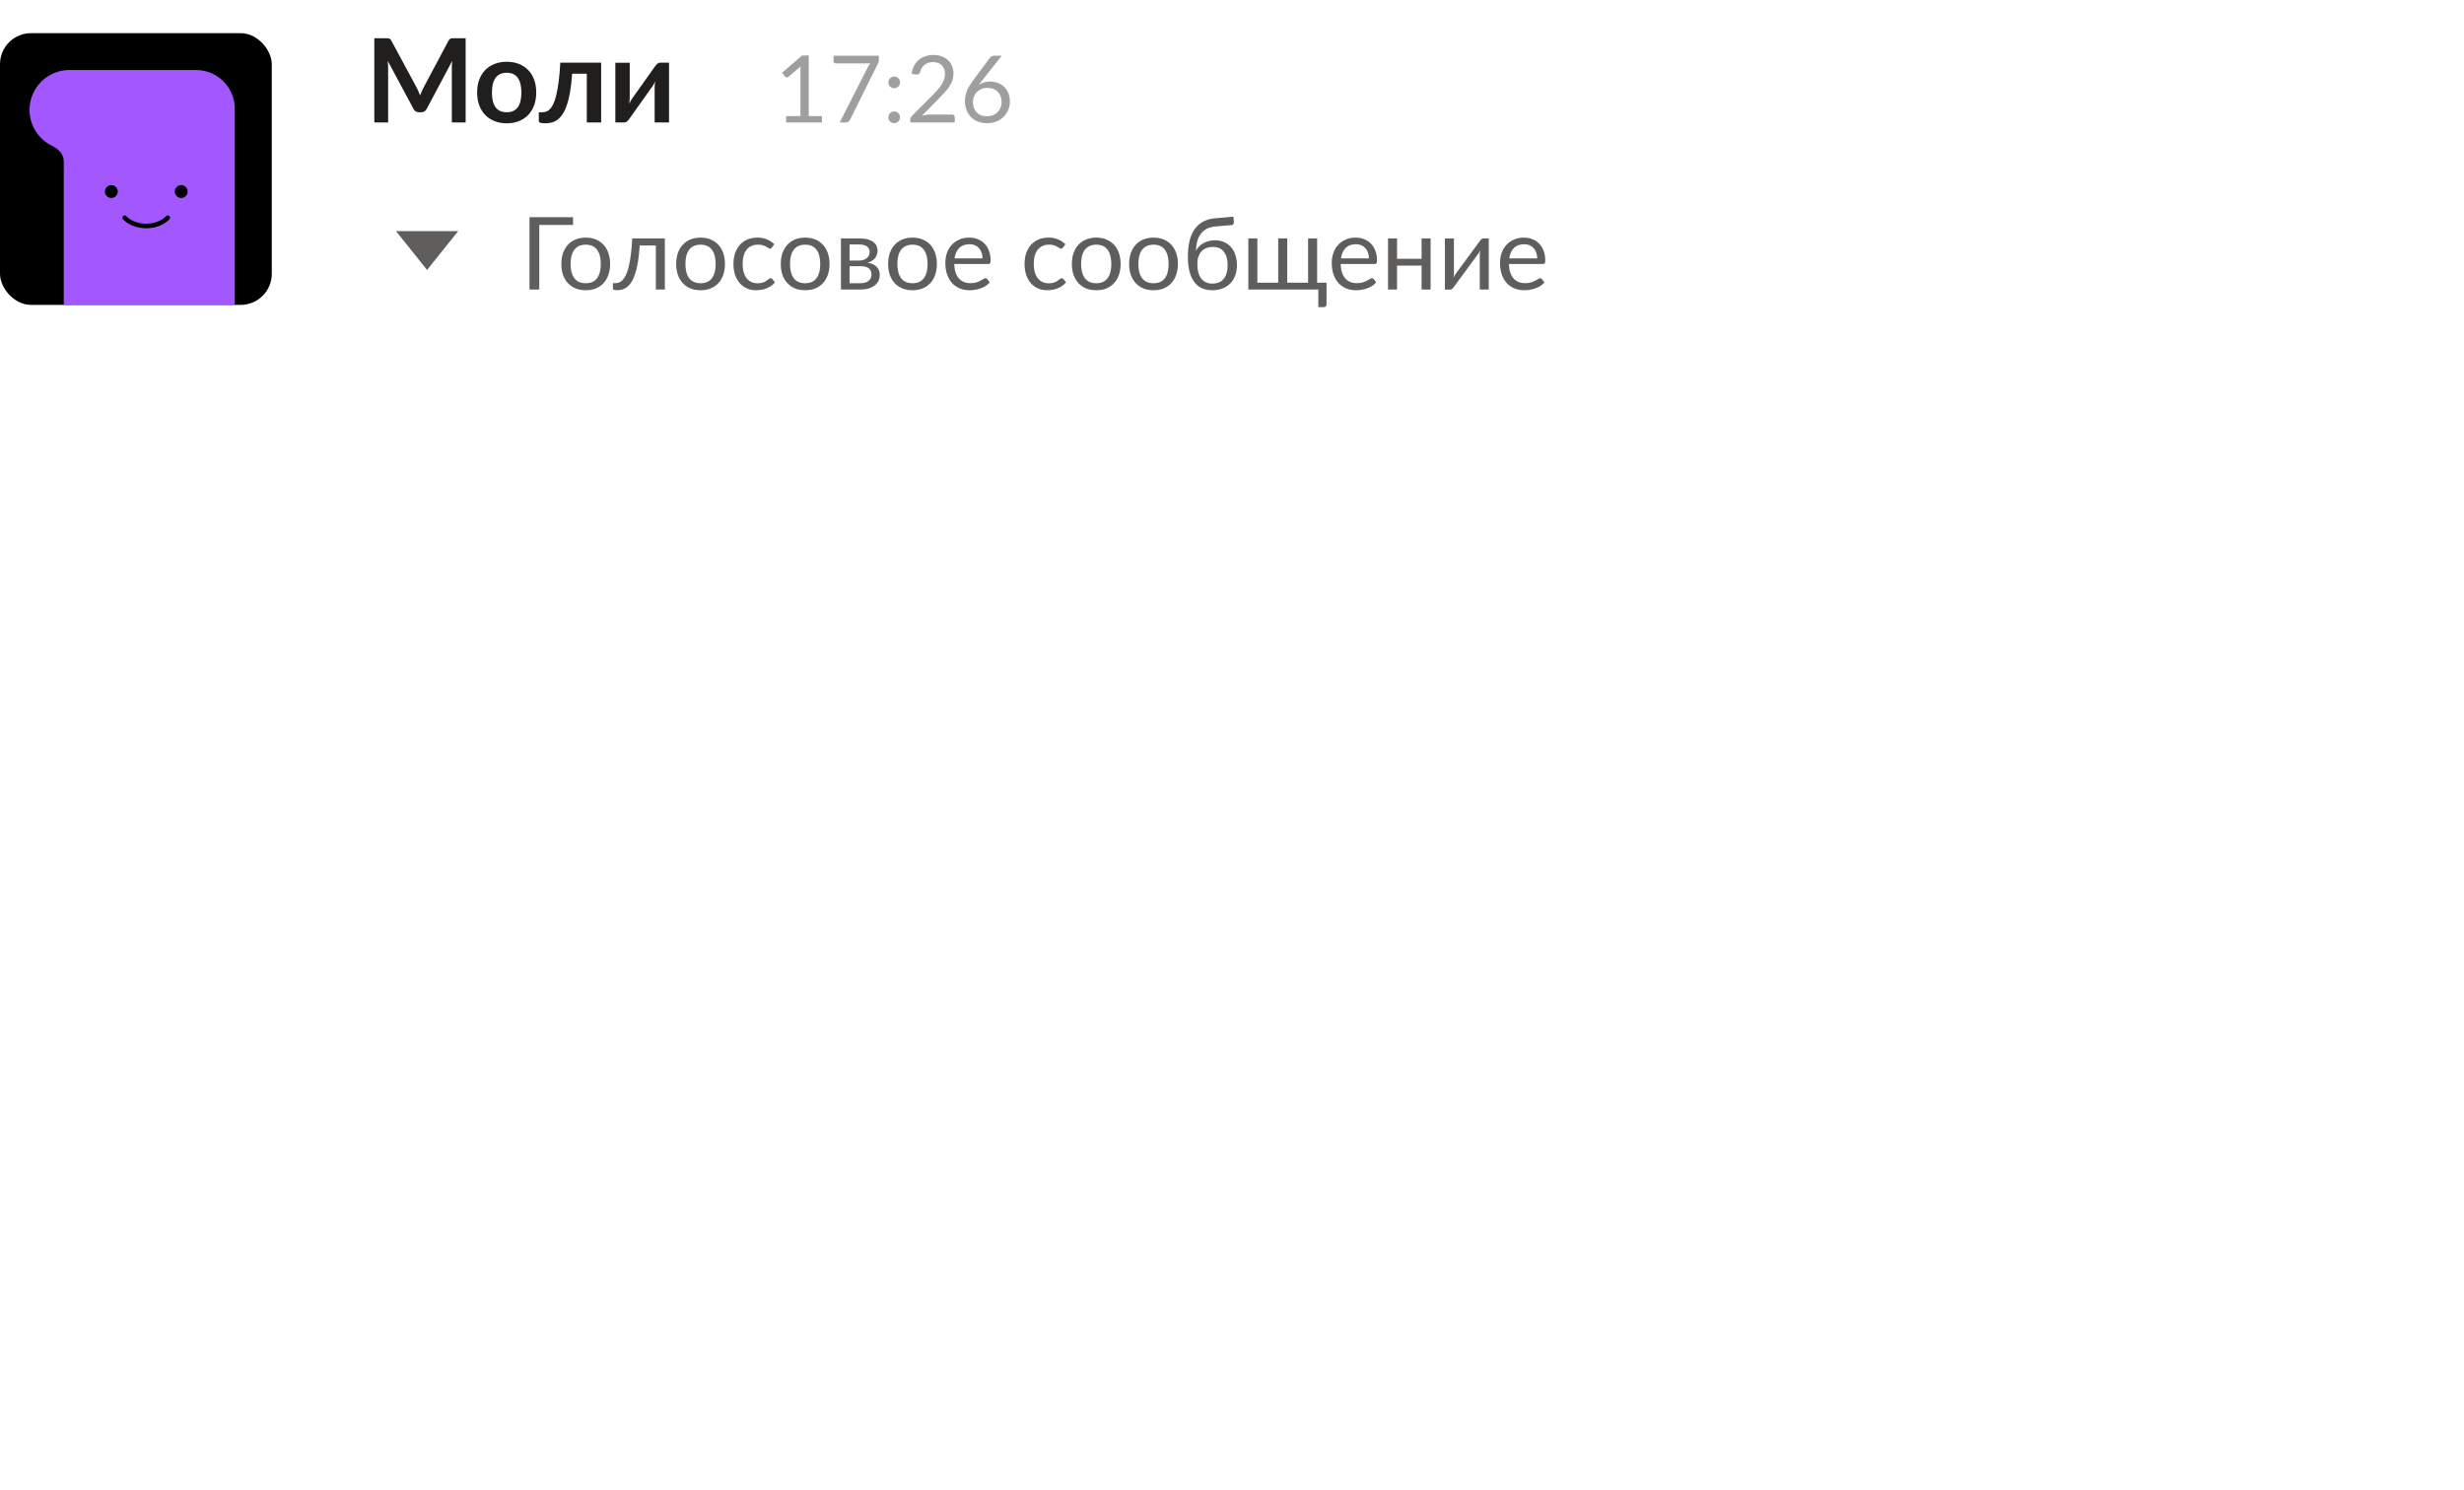 <?xml version="1.0" encoding="UTF-8"?> <svg xmlns="http://www.w3.org/2000/svg" width="430" height="260" viewBox="0 0 430 260" fill="none"><g clip-path="url(#clip0_1857_26902)"><rect y="5.789" width="47.426" height="47.426" rx="5.42" fill="black"></rect><path fill-rule="evenodd" clip-rule="evenodd" d="M11.127 28.149C11.127 26.961 10.225 25.992 9.151 25.485C6.79 24.37 5.156 21.968 5.156 19.184C5.156 15.337 8.275 12.219 12.121 12.219H25.835C25.892 12.219 25.949 12.219 26.005 12.221H34.205C37.941 12.221 40.97 15.25 40.97 18.986V54.011C40.97 57.747 37.941 60.776 34.205 60.776H17.892C14.156 60.776 11.127 57.747 11.127 54.011V28.149Z" fill="#A357FF"></path><ellipse cx="19.429" cy="33.431" rx="1.121" ry="1.121" fill="black"></ellipse><ellipse cx="31.625" cy="33.431" rx="1.121" ry="1.121" fill="black"></ellipse><path d="M21.754 37.997C21.754 37.997 22.955 39.438 25.516 39.438C28.078 39.438 29.278 37.997 29.278 37.997" stroke="black" stroke-width="0.796" stroke-linecap="round"></path></g><path d="M81.259 6.674V21.369H78.85V11.877C78.85 11.498 78.871 11.088 78.911 10.647L74.47 18.991C74.26 19.391 73.938 19.591 73.505 19.591H73.119C72.685 19.591 72.363 19.391 72.153 18.991L67.661 10.617C67.681 10.841 67.698 11.061 67.712 11.277C67.725 11.494 67.732 11.694 67.732 11.877V21.369H65.324V6.674H67.387C67.509 6.674 67.614 6.677 67.702 6.684C67.79 6.691 67.868 6.708 67.936 6.735C68.01 6.762 68.074 6.806 68.129 6.867C68.19 6.928 68.247 7.009 68.301 7.111L72.702 15.271C72.817 15.488 72.922 15.712 73.017 15.942C73.119 16.173 73.217 16.41 73.312 16.654C73.406 16.403 73.505 16.162 73.606 15.932C73.708 15.695 73.816 15.468 73.932 15.251L78.271 7.111C78.325 7.009 78.383 6.928 78.444 6.867C78.505 6.806 78.569 6.762 78.637 6.735C78.712 6.708 78.793 6.691 78.881 6.684C78.969 6.677 79.074 6.674 79.196 6.674H81.259ZM88.438 10.78C89.21 10.78 89.911 10.905 90.541 11.155C91.178 11.406 91.72 11.762 92.168 12.223C92.621 12.683 92.97 13.246 93.214 13.91C93.458 14.574 93.58 15.316 93.58 16.135C93.58 16.962 93.458 17.707 93.214 18.371C92.97 19.035 92.621 19.601 92.168 20.068C91.72 20.536 91.178 20.895 90.541 21.146C89.911 21.396 89.21 21.522 88.438 21.522C87.659 21.522 86.951 21.396 86.314 21.146C85.677 20.895 85.132 20.536 84.677 20.068C84.23 19.601 83.881 19.035 83.631 18.371C83.387 17.707 83.265 16.962 83.265 16.135C83.265 15.316 83.387 14.574 83.631 13.91C83.881 13.246 84.23 12.683 84.677 12.223C85.132 11.762 85.677 11.406 86.314 11.155C86.951 10.905 87.659 10.78 88.438 10.78ZM88.438 19.591C89.305 19.591 89.945 19.299 90.359 18.717C90.779 18.134 90.989 17.28 90.989 16.156C90.989 15.031 90.779 14.174 90.359 13.584C89.945 12.995 89.305 12.7 88.438 12.7C87.557 12.7 86.903 12.998 86.476 13.595C86.056 14.184 85.846 15.038 85.846 16.156C85.846 17.273 86.056 18.127 86.476 18.717C86.903 19.299 87.557 19.591 88.438 19.591ZM104.912 21.369H102.402V12.863H99.841C99.76 14.143 99.634 15.248 99.465 16.176C99.296 17.097 99.092 17.88 98.855 18.524C98.625 19.167 98.364 19.686 98.073 20.078C97.788 20.465 97.483 20.766 97.158 20.983C96.833 21.2 96.497 21.342 96.152 21.41C95.806 21.484 95.457 21.522 95.105 21.522C94.732 21.522 94.458 21.488 94.282 21.42C94.112 21.359 94.028 21.271 94.028 21.156V19.591H94.627C94.851 19.591 95.075 19.557 95.298 19.489C95.522 19.421 95.739 19.282 95.949 19.072C96.159 18.862 96.359 18.564 96.548 18.178C96.738 17.785 96.911 17.27 97.067 16.633C97.229 15.99 97.371 15.204 97.493 14.275C97.615 13.347 97.71 12.236 97.778 10.942H104.912V21.369ZM116.755 10.942V21.369H114.245V15.282C114.245 15.126 114.252 14.956 114.265 14.774C114.285 14.584 114.309 14.394 114.336 14.204C114.201 14.516 114.052 14.79 113.889 15.027C113.876 15.041 113.808 15.136 113.686 15.312C113.564 15.482 113.405 15.702 113.208 15.973C113.018 16.244 112.802 16.552 112.558 16.898C112.314 17.236 112.067 17.582 111.816 17.934C111.226 18.767 110.559 19.709 109.814 20.759C109.719 20.902 109.594 21.041 109.438 21.176C109.289 21.312 109.116 21.379 108.919 21.379H107.385V10.952H109.895V17.04C109.895 17.196 109.885 17.368 109.865 17.558C109.851 17.741 109.831 17.927 109.804 18.117C109.953 17.785 110.102 17.511 110.251 17.294C110.258 17.28 110.322 17.189 110.444 17.02C110.566 16.85 110.722 16.63 110.911 16.359C111.108 16.088 111.328 15.783 111.572 15.444C111.816 15.099 112.063 14.746 112.314 14.387C112.903 13.554 113.574 12.612 114.326 11.562C114.421 11.413 114.546 11.274 114.702 11.145C114.858 11.01 115.034 10.942 115.231 10.942H116.755Z" fill="#201F1E"></path><path d="M143.431 20.263V21.369H137.187V20.263H139.683V12.32C139.683 12.082 139.691 11.841 139.708 11.597L137.634 13.377C137.564 13.437 137.493 13.475 137.423 13.491C137.353 13.502 137.287 13.502 137.228 13.491C137.168 13.48 137.111 13.458 137.057 13.426C137.008 13.393 136.97 13.358 136.943 13.32L136.488 12.694L139.96 9.694H141.139V20.263H143.431ZM153.376 9.718V10.369C153.376 10.553 153.354 10.705 153.311 10.824C153.273 10.943 153.235 11.044 153.197 11.125L148.368 20.857C148.297 20.998 148.2 21.12 148.075 21.223C147.95 21.32 147.785 21.369 147.579 21.369H146.538L151.433 11.759C151.503 11.624 151.576 11.499 151.652 11.385C151.728 11.271 151.809 11.163 151.896 11.06H145.815C145.723 11.06 145.641 11.025 145.571 10.954C145.5 10.878 145.465 10.794 145.465 10.702V9.718H153.376ZM155.036 20.475C155.036 20.334 155.06 20.201 155.109 20.076C155.163 19.952 155.233 19.843 155.32 19.751C155.412 19.659 155.521 19.586 155.645 19.532C155.77 19.477 155.903 19.45 156.044 19.45C156.185 19.45 156.318 19.477 156.442 19.532C156.567 19.586 156.675 19.659 156.767 19.751C156.86 19.843 156.933 19.952 156.987 20.076C157.041 20.201 157.068 20.334 157.068 20.475C157.068 20.621 157.041 20.757 156.987 20.881C156.933 21.001 156.86 21.106 156.767 21.198C156.675 21.291 156.567 21.361 156.442 21.41C156.318 21.464 156.185 21.491 156.044 21.491C155.903 21.491 155.77 21.464 155.645 21.41C155.521 21.361 155.412 21.291 155.32 21.198C155.233 21.106 155.163 21.001 155.109 20.881C155.06 20.757 155.036 20.621 155.036 20.475ZM155.036 14.377C155.036 14.236 155.06 14.103 155.109 13.979C155.163 13.854 155.233 13.746 155.32 13.653C155.412 13.561 155.521 13.488 155.645 13.434C155.77 13.38 155.903 13.353 156.044 13.353C156.185 13.353 156.318 13.38 156.442 13.434C156.567 13.488 156.675 13.561 156.767 13.653C156.86 13.746 156.933 13.854 156.987 13.979C157.041 14.103 157.068 14.236 157.068 14.377C157.068 14.524 157.041 14.659 156.987 14.784C156.933 14.903 156.86 15.009 156.767 15.101C156.675 15.193 156.567 15.266 156.442 15.32C156.318 15.369 156.185 15.393 156.044 15.393C155.903 15.393 155.77 15.369 155.645 15.32C155.521 15.266 155.412 15.193 155.32 15.101C155.233 15.009 155.163 14.903 155.109 14.784C155.06 14.659 155.036 14.524 155.036 14.377ZM166.109 19.995C166.266 19.995 166.391 20.041 166.483 20.133C166.575 20.226 166.621 20.345 166.621 20.491V21.369H158.849V20.873C158.849 20.77 158.87 20.665 158.914 20.556C158.957 20.448 159.025 20.347 159.117 20.255L162.849 16.507C163.158 16.193 163.44 15.892 163.694 15.605C163.949 15.312 164.166 15.019 164.345 14.727C164.524 14.434 164.662 14.139 164.759 13.841C164.857 13.537 164.906 13.214 164.906 12.873C164.906 12.532 164.852 12.233 164.743 11.979C164.635 11.719 164.486 11.504 164.296 11.336C164.112 11.168 163.892 11.044 163.637 10.962C163.383 10.876 163.109 10.832 162.816 10.832C162.518 10.832 162.244 10.876 161.995 10.962C161.746 11.049 161.524 11.171 161.328 11.328C161.139 11.48 160.979 11.662 160.849 11.873C160.719 12.084 160.627 12.318 160.572 12.572C160.507 12.762 160.418 12.889 160.304 12.954C160.196 13.014 160.041 13.03 159.841 13.003L159.085 12.873C159.16 12.342 159.307 11.873 159.524 11.466C159.746 11.055 160.022 10.71 160.353 10.434C160.689 10.158 161.071 9.949 161.499 9.808C161.927 9.662 162.391 9.588 162.889 9.588C163.383 9.588 163.843 9.662 164.272 9.808C164.7 9.954 165.071 10.168 165.385 10.45C165.7 10.727 165.946 11.065 166.125 11.466C166.304 11.868 166.394 12.323 166.394 12.832C166.394 13.266 166.329 13.67 166.198 14.044C166.068 14.412 165.892 14.765 165.67 15.101C165.448 15.437 165.19 15.765 164.898 16.084C164.61 16.404 164.304 16.727 163.979 17.052L160.906 20.19C161.122 20.131 161.342 20.085 161.564 20.052C161.786 20.014 162.001 19.995 162.207 19.995H166.109ZM172.216 20.296C172.606 20.296 172.959 20.234 173.273 20.109C173.593 19.984 173.864 19.811 174.086 19.589C174.314 19.366 174.487 19.104 174.606 18.8C174.731 18.497 174.793 18.166 174.793 17.808C174.793 17.429 174.734 17.087 174.615 16.784C174.495 16.475 174.325 16.215 174.102 16.003C173.886 15.786 173.625 15.621 173.322 15.507C173.018 15.393 172.685 15.336 172.322 15.336C171.932 15.336 171.579 15.404 171.265 15.54C170.951 15.67 170.682 15.849 170.46 16.076C170.243 16.299 170.075 16.559 169.956 16.857C169.842 17.149 169.785 17.456 169.785 17.776C169.785 18.15 169.839 18.491 169.948 18.8C170.056 19.109 170.213 19.375 170.419 19.597C170.631 19.819 170.885 19.992 171.184 20.117C171.487 20.236 171.831 20.296 172.216 20.296ZM171.371 14.084C171.268 14.214 171.167 14.342 171.07 14.467C170.978 14.586 170.888 14.705 170.801 14.824C171.078 14.635 171.381 14.488 171.712 14.385C172.043 14.282 172.403 14.231 172.793 14.231C173.265 14.231 173.709 14.309 174.127 14.467C174.544 14.618 174.907 14.843 175.216 15.141C175.531 15.434 175.78 15.797 175.964 16.231C176.148 16.659 176.241 17.149 176.241 17.702C176.241 18.239 176.143 18.738 175.948 19.198C175.753 19.659 175.479 20.06 175.127 20.402C174.78 20.743 174.36 21.011 173.867 21.206C173.379 21.402 172.839 21.499 172.249 21.499C171.663 21.499 171.132 21.407 170.655 21.223C170.178 21.033 169.772 20.767 169.436 20.426C169.105 20.079 168.848 19.662 168.663 19.174C168.484 18.681 168.395 18.131 168.395 17.523C168.395 17.014 168.506 16.472 168.728 15.898C168.956 15.318 169.316 14.7 169.81 14.044L172.769 10.068C172.845 9.971 172.948 9.889 173.078 9.824C173.213 9.754 173.368 9.718 173.541 9.718H174.826L171.371 14.084Z" fill="#A19F9D"></path><path fill-rule="evenodd" clip-rule="evenodd" d="M74.529 47.118L69.109 40.343L79.949 40.343L74.529 47.118Z" fill="#605E5C"></path><path d="M100.002 39.261H94.11V50.535H92.401V37.914H100.002V39.261ZM102.226 41.472C102.877 41.472 103.465 41.581 103.987 41.798C104.51 42.015 104.956 42.323 105.326 42.723C105.696 43.122 105.978 43.606 106.172 44.176C106.371 44.74 106.471 45.371 106.471 46.07C106.471 46.774 106.371 47.408 106.172 47.972C105.978 48.536 105.696 49.017 105.326 49.417C104.956 49.816 104.51 50.124 103.987 50.341C103.465 50.553 102.877 50.658 102.226 50.658C101.568 50.658 100.975 50.553 100.447 50.341C99.924 50.124 99.478 49.816 99.108 49.417C98.738 49.017 98.453 48.536 98.253 47.972C98.06 47.408 97.963 46.774 97.963 46.07C97.963 45.371 98.06 44.74 98.253 44.176C98.453 43.606 98.738 43.122 99.108 42.723C99.478 42.323 99.924 42.015 100.447 41.798C100.975 41.581 101.568 41.472 102.226 41.472ZM102.226 49.434C103.106 49.434 103.764 49.141 104.199 48.553C104.633 47.96 104.85 47.135 104.85 46.078C104.85 45.016 104.633 44.188 104.199 43.595C103.764 43.002 103.106 42.705 102.226 42.705C101.779 42.705 101.389 42.781 101.054 42.934C100.725 43.087 100.449 43.307 100.226 43.595C100.009 43.882 99.845 44.238 99.733 44.66C99.627 45.077 99.575 45.55 99.575 46.078C99.575 47.135 99.792 47.96 100.226 48.553C100.667 49.141 101.333 49.434 102.226 49.434ZM116.023 50.535H114.455V42.846H111.637C111.566 43.979 111.46 44.96 111.319 45.788C111.179 46.61 111.008 47.312 110.809 47.893C110.615 48.468 110.395 48.938 110.148 49.302C109.907 49.66 109.652 49.939 109.382 50.139C109.117 50.338 108.842 50.474 108.554 50.544C108.272 50.614 107.99 50.65 107.708 50.65C107.209 50.65 106.96 50.57 106.96 50.412V49.417H107.418C107.617 49.417 107.82 49.381 108.025 49.311C108.231 49.24 108.43 49.105 108.624 48.906C108.824 48.706 109.015 48.427 109.197 48.069C109.379 47.705 109.543 47.235 109.69 46.66C109.843 46.078 109.972 45.377 110.078 44.555C110.189 43.727 110.274 42.746 110.333 41.613H116.023V50.535ZM122.267 41.472C122.919 41.472 123.506 41.581 124.028 41.798C124.551 42.015 124.997 42.323 125.367 42.723C125.737 43.122 126.019 43.606 126.213 44.176C126.412 44.74 126.512 45.371 126.512 46.07C126.512 46.774 126.412 47.408 126.213 47.972C126.019 48.536 125.737 49.017 125.367 49.417C124.997 49.816 124.551 50.124 124.028 50.341C123.506 50.553 122.919 50.658 122.267 50.658C121.609 50.658 121.016 50.553 120.488 50.341C119.965 50.124 119.519 49.816 119.149 49.417C118.779 49.017 118.494 48.536 118.294 47.972C118.101 47.408 118.004 46.774 118.004 46.07C118.004 45.371 118.101 44.74 118.294 44.176C118.494 43.606 118.779 43.122 119.149 42.723C119.519 42.323 119.965 42.015 120.488 41.798C121.016 41.581 121.609 41.472 122.267 41.472ZM122.267 49.434C123.148 49.434 123.805 49.141 124.24 48.553C124.674 47.96 124.892 47.135 124.892 46.078C124.892 45.016 124.674 44.188 124.24 43.595C123.805 43.002 123.148 42.705 122.267 42.705C121.821 42.705 121.43 42.781 121.095 42.934C120.767 43.087 120.491 43.307 120.267 43.595C120.05 43.882 119.886 44.238 119.774 44.66C119.669 45.077 119.616 45.55 119.616 46.078C119.616 47.135 119.833 47.96 120.267 48.553C120.708 49.141 121.374 49.434 122.267 49.434ZM134.71 43.198C134.663 43.263 134.616 43.313 134.569 43.348C134.522 43.383 134.458 43.401 134.375 43.401C134.287 43.401 134.19 43.366 134.085 43.295C133.979 43.219 133.847 43.137 133.688 43.048C133.536 42.961 133.345 42.881 133.116 42.811C132.893 42.734 132.617 42.696 132.288 42.696C131.848 42.696 131.46 42.776 131.125 42.934C130.791 43.087 130.509 43.31 130.28 43.603C130.057 43.897 129.886 44.252 129.769 44.669C129.657 45.086 129.602 45.553 129.602 46.07C129.602 46.61 129.663 47.091 129.787 47.514C129.91 47.931 130.083 48.283 130.306 48.571C130.535 48.853 130.808 49.07 131.125 49.223C131.448 49.37 131.809 49.443 132.209 49.443C132.59 49.443 132.905 49.399 133.151 49.311C133.398 49.217 133.6 49.114 133.759 49.003C133.923 48.891 134.058 48.791 134.164 48.703C134.276 48.609 134.384 48.562 134.49 48.562C134.619 48.562 134.719 48.612 134.789 48.712L135.23 49.285C135.036 49.525 134.816 49.731 134.569 49.901C134.323 50.071 134.055 50.215 133.768 50.333C133.486 50.444 133.189 50.526 132.878 50.579C132.567 50.632 132.25 50.658 131.927 50.658C131.369 50.658 130.849 50.556 130.368 50.35C129.892 50.145 129.478 49.848 129.126 49.461C128.774 49.067 128.498 48.586 128.298 48.016C128.098 47.447 127.999 46.798 127.999 46.07C127.999 45.406 128.09 44.792 128.272 44.229C128.46 43.665 128.73 43.181 129.082 42.776C129.44 42.364 129.878 42.044 130.394 41.816C130.917 41.587 131.516 41.472 132.191 41.472C132.819 41.472 133.371 41.575 133.847 41.78C134.328 41.98 134.754 42.265 135.124 42.635L134.71 43.198ZM140.519 41.472C141.171 41.472 141.758 41.581 142.28 41.798C142.803 42.015 143.249 42.323 143.619 42.723C143.989 43.122 144.271 43.606 144.465 44.176C144.664 44.74 144.764 45.371 144.764 46.07C144.764 46.774 144.664 47.408 144.465 47.972C144.271 48.536 143.989 49.017 143.619 49.417C143.249 49.816 142.803 50.124 142.28 50.341C141.758 50.553 141.171 50.658 140.519 50.658C139.861 50.658 139.268 50.553 138.74 50.341C138.217 50.124 137.771 49.816 137.401 49.417C137.031 49.017 136.746 48.536 136.547 47.972C136.353 47.408 136.256 46.774 136.256 46.07C136.256 45.371 136.353 44.74 136.547 44.176C136.746 43.606 137.031 43.122 137.401 42.723C137.771 42.323 138.217 42.015 138.74 41.798C139.268 41.581 139.861 41.472 140.519 41.472ZM140.519 49.434C141.4 49.434 142.057 49.141 142.492 48.553C142.926 47.96 143.144 47.135 143.144 46.078C143.144 45.016 142.926 44.188 142.492 43.595C142.057 43.002 141.4 42.705 140.519 42.705C140.073 42.705 139.682 42.781 139.347 42.934C139.019 43.087 138.743 43.307 138.519 43.595C138.302 43.882 138.138 44.238 138.026 44.66C137.921 45.077 137.868 45.55 137.868 46.078C137.868 47.135 138.085 47.96 138.519 48.553C138.96 49.141 139.626 49.434 140.519 49.434ZM150.179 49.434C150.766 49.434 151.23 49.299 151.571 49.029C151.911 48.753 152.081 48.377 152.081 47.902C152.081 47.69 152.049 47.499 151.985 47.329C151.92 47.153 151.814 47 151.667 46.871C151.521 46.742 151.324 46.642 151.077 46.572C150.837 46.501 150.54 46.466 150.188 46.466H148.259V49.434H150.179ZM148.259 42.67V45.471H149.976C150.235 45.471 150.473 45.435 150.69 45.365C150.913 45.289 151.104 45.186 151.262 45.057C151.421 44.922 151.544 44.763 151.632 44.581C151.72 44.393 151.764 44.188 151.764 43.965C151.764 43.8 151.735 43.642 151.676 43.489C151.618 43.33 151.518 43.192 151.377 43.075C151.236 42.952 151.051 42.855 150.822 42.784C150.593 42.708 150.311 42.67 149.976 42.67H148.259ZM150.02 41.613C150.572 41.613 151.045 41.669 151.438 41.78C151.832 41.892 152.155 42.044 152.407 42.238C152.66 42.426 152.845 42.649 152.962 42.908C153.08 43.166 153.138 43.442 153.138 43.736C153.138 43.929 153.112 44.132 153.059 44.343C153.006 44.555 152.912 44.757 152.777 44.951C152.648 45.145 152.469 45.321 152.24 45.48C152.017 45.632 151.735 45.752 151.394 45.841C152.076 45.958 152.601 46.196 152.971 46.554C153.341 46.906 153.526 47.373 153.526 47.955C153.526 48.389 153.438 48.768 153.262 49.091C153.091 49.408 152.854 49.675 152.548 49.892C152.249 50.109 151.896 50.271 151.491 50.377C151.086 50.482 150.652 50.535 150.188 50.535H146.753V41.613H150.02ZM159.253 41.472C159.904 41.472 160.492 41.581 161.014 41.798C161.537 42.015 161.983 42.323 162.353 42.723C162.723 43.122 163.005 43.606 163.198 44.176C163.398 44.74 163.498 45.371 163.498 46.07C163.498 46.774 163.398 47.408 163.198 47.972C163.005 48.536 162.723 49.017 162.353 49.417C161.983 49.816 161.537 50.124 161.014 50.341C160.492 50.553 159.904 50.658 159.253 50.658C158.595 50.658 158.002 50.553 157.473 50.341C156.951 50.124 156.505 49.816 156.135 49.417C155.765 49.017 155.48 48.536 155.28 47.972C155.086 47.408 154.99 46.774 154.99 46.07C154.99 45.371 155.086 44.74 155.28 44.176C155.48 43.606 155.765 43.122 156.135 42.723C156.505 42.323 156.951 42.015 157.473 41.798C158.002 41.581 158.595 41.472 159.253 41.472ZM159.253 49.434C160.133 49.434 160.791 49.141 161.226 48.553C161.66 47.96 161.877 47.135 161.877 46.078C161.877 45.016 161.66 44.188 161.226 43.595C160.791 43.002 160.133 42.705 159.253 42.705C158.806 42.705 158.416 42.781 158.081 42.934C157.752 43.087 157.476 43.307 157.253 43.595C157.036 43.882 156.872 44.238 156.76 44.66C156.654 45.077 156.601 45.55 156.601 46.078C156.601 47.135 156.819 47.96 157.253 48.553C157.694 49.141 158.36 49.434 159.253 49.434ZM171.458 45.101C171.458 44.737 171.405 44.405 171.3 44.105C171.2 43.8 171.05 43.539 170.85 43.322C170.657 43.099 170.419 42.928 170.137 42.811C169.855 42.687 169.535 42.626 169.177 42.626C168.425 42.626 167.829 42.846 167.389 43.286C166.954 43.721 166.684 44.326 166.579 45.101H171.458ZM172.726 49.285C172.533 49.519 172.301 49.725 172.031 49.901C171.76 50.071 171.47 50.212 171.159 50.324C170.853 50.435 170.536 50.517 170.207 50.57C169.879 50.629 169.553 50.658 169.23 50.658C168.613 50.658 168.044 50.556 167.521 50.35C167.004 50.139 166.555 49.834 166.173 49.434C165.798 49.029 165.504 48.53 165.293 47.937C165.081 47.344 164.976 46.663 164.976 45.894C164.976 45.271 165.07 44.69 165.257 44.15C165.451 43.609 165.727 43.142 166.085 42.749C166.444 42.35 166.881 42.039 167.398 41.816C167.914 41.587 168.496 41.472 169.142 41.472C169.676 41.472 170.169 41.563 170.621 41.745C171.079 41.921 171.473 42.179 171.802 42.52C172.136 42.855 172.398 43.272 172.585 43.771C172.773 44.264 172.867 44.828 172.867 45.462C172.867 45.709 172.841 45.873 172.788 45.955C172.735 46.037 172.635 46.078 172.489 46.078H166.526C166.543 46.642 166.62 47.132 166.755 47.549C166.896 47.966 167.089 48.316 167.336 48.597C167.583 48.873 167.876 49.082 168.217 49.223C168.557 49.358 168.939 49.425 169.362 49.425C169.755 49.425 170.093 49.381 170.375 49.293C170.662 49.199 170.909 49.099 171.115 48.994C171.32 48.888 171.49 48.791 171.625 48.703C171.766 48.609 171.887 48.562 171.987 48.562C172.116 48.562 172.216 48.612 172.286 48.712L172.726 49.285ZM185.51 43.198C185.463 43.263 185.416 43.313 185.369 43.348C185.322 43.383 185.257 43.401 185.175 43.401C185.087 43.401 184.99 43.366 184.884 43.295C184.779 43.219 184.646 43.137 184.488 43.048C184.335 42.961 184.144 42.881 183.915 42.811C183.692 42.734 183.416 42.696 183.088 42.696C182.647 42.696 182.26 42.776 181.925 42.934C181.59 43.087 181.308 43.31 181.079 43.603C180.856 43.897 180.686 44.252 180.568 44.669C180.457 45.086 180.401 45.553 180.401 46.07C180.401 46.61 180.463 47.091 180.586 47.514C180.709 47.931 180.883 48.283 181.106 48.571C181.335 48.853 181.608 49.07 181.925 49.223C182.248 49.37 182.609 49.443 183.008 49.443C183.39 49.443 183.704 49.399 183.951 49.311C184.197 49.217 184.4 49.114 184.558 49.003C184.723 48.891 184.858 48.791 184.964 48.703C185.075 48.609 185.184 48.562 185.289 48.562C185.419 48.562 185.518 48.612 185.589 48.712L186.029 49.285C185.836 49.525 185.615 49.731 185.369 49.901C185.122 50.071 184.855 50.215 184.567 50.333C184.285 50.444 183.989 50.526 183.678 50.579C183.366 50.632 183.049 50.658 182.726 50.658C182.169 50.658 181.649 50.556 181.167 50.35C180.692 50.145 180.278 49.848 179.926 49.461C179.573 49.067 179.297 48.586 179.098 48.016C178.898 47.447 178.798 46.798 178.798 46.07C178.798 45.406 178.889 44.792 179.071 44.229C179.259 43.665 179.529 43.181 179.881 42.776C180.24 42.364 180.677 42.044 181.194 41.816C181.716 41.587 182.315 41.472 182.991 41.472C183.619 41.472 184.171 41.575 184.646 41.78C185.128 41.98 185.554 42.265 185.924 42.635L185.51 43.198ZM191.318 41.472C191.97 41.472 192.557 41.581 193.08 41.798C193.603 42.015 194.049 42.323 194.419 42.723C194.789 43.122 195.07 43.606 195.264 44.176C195.464 44.74 195.564 45.371 195.564 46.07C195.564 46.774 195.464 47.408 195.264 47.972C195.07 48.536 194.789 49.017 194.419 49.417C194.049 49.816 193.603 50.124 193.08 50.341C192.557 50.553 191.97 50.658 191.318 50.658C190.661 50.658 190.068 50.553 189.539 50.341C189.017 50.124 188.57 49.816 188.2 49.417C187.83 49.017 187.546 48.536 187.346 47.972C187.152 47.408 187.055 46.774 187.055 46.07C187.055 45.371 187.152 44.74 187.346 44.176C187.546 43.606 187.83 43.122 188.2 42.723C188.57 42.323 189.017 42.015 189.539 41.798C190.068 41.581 190.661 41.472 191.318 41.472ZM191.318 49.434C192.199 49.434 192.857 49.141 193.291 48.553C193.726 47.96 193.943 47.135 193.943 46.078C193.943 45.016 193.726 44.188 193.291 43.595C192.857 43.002 192.199 42.705 191.318 42.705C190.872 42.705 190.482 42.781 190.147 42.934C189.818 43.087 189.542 43.307 189.319 43.595C189.102 43.882 188.937 44.238 188.826 44.66C188.72 45.077 188.667 45.55 188.667 46.078C188.667 47.135 188.884 47.96 189.319 48.553C189.759 49.141 190.426 49.434 191.318 49.434ZM201.313 41.472C201.965 41.472 202.552 41.581 203.075 41.798C203.597 42.015 204.044 42.323 204.413 42.723C204.783 43.122 205.065 43.606 205.259 44.176C205.459 44.74 205.558 45.371 205.558 46.07C205.558 46.774 205.459 47.408 205.259 47.972C205.065 48.536 204.783 49.017 204.413 49.417C204.044 49.816 203.597 50.124 203.075 50.341C202.552 50.553 201.965 50.658 201.313 50.658C200.655 50.658 200.062 50.553 199.534 50.341C199.011 50.124 198.565 49.816 198.195 49.417C197.825 49.017 197.54 48.536 197.341 47.972C197.147 47.408 197.05 46.774 197.05 46.07C197.05 45.371 197.147 44.74 197.341 44.176C197.54 43.606 197.825 43.122 198.195 42.723C198.565 42.323 199.011 42.015 199.534 41.798C200.062 41.581 200.655 41.472 201.313 41.472ZM201.313 49.434C202.194 49.434 202.852 49.141 203.286 48.553C203.721 47.96 203.938 47.135 203.938 46.078C203.938 45.016 203.721 44.188 203.286 43.595C202.852 43.002 202.194 42.705 201.313 42.705C200.867 42.705 200.476 42.781 200.142 42.934C199.813 43.087 199.537 43.307 199.314 43.595C199.097 43.882 198.932 44.238 198.821 44.66C198.715 45.077 198.662 45.55 198.662 46.078C198.662 47.135 198.879 47.96 199.314 48.553C199.754 49.141 200.421 49.434 201.313 49.434ZM211.572 49.496C212.453 49.496 213.116 49.217 213.563 48.659C214.015 48.095 214.241 47.309 214.241 46.299C214.241 45.294 214.024 44.511 213.589 43.947C213.16 43.383 212.515 43.101 211.651 43.101C211.234 43.101 210.859 43.169 210.524 43.304C210.189 43.433 209.905 43.624 209.67 43.877C209.441 44.129 209.262 44.44 209.132 44.81C209.009 45.18 208.947 45.603 208.947 46.078C208.947 46.613 209.003 47.091 209.115 47.514C209.226 47.937 209.391 48.295 209.608 48.589C209.831 48.882 210.104 49.108 210.427 49.267C210.756 49.419 211.138 49.496 211.572 49.496ZM212.18 39.517C211.581 39.569 211.067 39.702 210.638 39.913C210.216 40.124 209.863 40.412 209.582 40.776C209.3 41.134 209.088 41.566 208.947 42.071C208.806 42.576 208.724 43.145 208.701 43.78C208.842 43.498 209.024 43.245 209.247 43.022C209.47 42.793 209.725 42.599 210.013 42.441C210.301 42.276 210.612 42.153 210.947 42.071C211.287 41.983 211.648 41.939 212.03 41.939C212.623 41.939 213.155 42.044 213.624 42.256C214.1 42.461 214.502 42.755 214.831 43.137C215.166 43.518 215.421 43.979 215.597 44.519C215.773 45.054 215.862 45.647 215.862 46.299C215.862 46.962 215.759 47.564 215.553 48.104C215.354 48.639 215.066 49.097 214.69 49.478C214.314 49.854 213.862 50.145 213.334 50.35C212.811 50.556 212.224 50.658 211.572 50.658C210.973 50.658 210.412 50.559 209.89 50.359C209.367 50.159 208.915 49.831 208.533 49.373C208.152 48.914 207.849 48.313 207.626 47.567C207.409 46.815 207.3 45.891 207.3 44.792C207.3 43.853 207.385 42.99 207.556 42.203C207.726 41.416 207.999 40.732 208.375 40.151C208.757 39.569 209.247 39.103 209.846 38.75C210.451 38.392 211.185 38.175 212.048 38.099L215.236 37.825L215.324 38.636C215.342 38.818 215.315 38.971 215.245 39.094C215.174 39.217 215.048 39.285 214.866 39.296L212.18 39.517ZM231.495 49.346V53.125C231.495 53.277 231.451 53.395 231.362 53.477C231.28 53.565 231.172 53.609 231.037 53.609H230.068V50.535H217.851V41.613H219.428V49.346H223.066V41.613H224.642V49.346H228.28V41.613H229.856V49.346H231.495ZM238.893 45.101C238.893 44.737 238.84 44.405 238.734 44.105C238.634 43.8 238.484 43.539 238.285 43.322C238.091 43.099 237.853 42.928 237.571 42.811C237.29 42.687 236.97 42.626 236.611 42.626C235.86 42.626 235.264 42.846 234.823 43.286C234.389 43.721 234.119 44.326 234.013 45.101H238.893ZM240.161 49.285C239.967 49.519 239.735 49.725 239.465 49.901C239.195 50.071 238.904 50.212 238.593 50.324C238.288 50.435 237.971 50.517 237.642 50.57C237.313 50.629 236.987 50.658 236.664 50.658C236.048 50.658 235.478 50.556 234.956 50.35C234.439 50.139 233.99 49.834 233.608 49.434C233.232 49.029 232.939 48.53 232.727 47.937C232.516 47.344 232.41 46.663 232.41 45.894C232.41 45.271 232.504 44.69 232.692 44.15C232.886 43.609 233.162 43.142 233.52 42.749C233.878 42.35 234.315 42.039 234.832 41.816C235.349 41.587 235.93 41.472 236.576 41.472C237.11 41.472 237.604 41.563 238.056 41.745C238.514 41.921 238.907 42.179 239.236 42.52C239.571 42.855 239.832 43.272 240.02 43.771C240.208 44.264 240.302 44.828 240.302 45.462C240.302 45.709 240.275 45.873 240.223 45.955C240.17 46.037 240.07 46.078 239.923 46.078H233.96C233.978 46.642 234.054 47.132 234.189 47.549C234.33 47.966 234.524 48.316 234.771 48.597C235.017 48.873 235.311 49.082 235.651 49.223C235.992 49.358 236.374 49.425 236.796 49.425C237.19 49.425 237.527 49.381 237.809 49.293C238.097 49.199 238.344 49.099 238.549 48.994C238.755 48.888 238.925 48.791 239.06 48.703C239.201 48.609 239.321 48.562 239.421 48.562C239.55 48.562 239.65 48.612 239.721 48.712L240.161 49.285ZM249.661 41.613V50.535H248.085V46.36H243.804V50.535H242.228V41.613H243.804V45.171H248.085V41.613H249.661ZM259.807 41.613V50.535H258.24V44.475C258.24 44.358 258.246 44.232 258.257 44.097C258.269 43.962 258.284 43.827 258.301 43.691C258.248 43.809 258.196 43.918 258.143 44.017C258.09 44.117 258.034 44.208 257.975 44.29L253.668 50.148C253.604 50.242 253.522 50.333 253.422 50.421C253.328 50.503 253.222 50.544 253.105 50.544H252.154V41.622H253.73V47.681C253.73 47.793 253.724 47.916 253.712 48.051C253.701 48.181 253.686 48.313 253.668 48.448C253.721 48.336 253.774 48.233 253.827 48.139C253.88 48.04 253.933 47.949 253.986 47.866L258.293 42.009C258.357 41.915 258.439 41.827 258.539 41.745C258.639 41.657 258.748 41.613 258.865 41.613H259.807ZM268.258 45.101C268.258 44.737 268.205 44.405 268.099 44.105C267.999 43.8 267.849 43.539 267.65 43.322C267.456 43.099 267.218 42.928 266.936 42.811C266.655 42.687 266.335 42.626 265.976 42.626C265.225 42.626 264.629 42.846 264.188 43.286C263.754 43.721 263.484 44.326 263.378 45.101H268.258ZM269.526 49.285C269.332 49.519 269.1 49.725 268.83 49.901C268.56 50.071 268.269 50.212 267.958 50.324C267.653 50.435 267.336 50.517 267.007 50.57C266.678 50.629 266.352 50.658 266.029 50.658C265.413 50.658 264.843 50.556 264.32 50.35C263.804 50.139 263.355 49.834 262.973 49.434C262.597 49.029 262.304 48.53 262.092 47.937C261.881 47.344 261.775 46.663 261.775 45.894C261.775 45.271 261.869 44.69 262.057 44.15C262.251 43.609 262.527 43.142 262.885 42.749C263.243 42.35 263.68 42.039 264.197 41.816C264.714 41.587 265.295 41.472 265.941 41.472C266.475 41.472 266.969 41.563 267.421 41.745C267.879 41.921 268.272 42.179 268.601 42.52C268.936 42.855 269.197 43.272 269.385 43.771C269.573 44.264 269.667 44.828 269.667 45.462C269.667 45.709 269.64 45.873 269.588 45.955C269.535 46.037 269.435 46.078 269.288 46.078H263.325C263.343 46.642 263.419 47.132 263.554 47.549C263.695 47.966 263.889 48.316 264.136 48.597C264.382 48.873 264.676 49.082 265.016 49.223C265.357 49.358 265.739 49.425 266.161 49.425C266.555 49.425 266.892 49.381 267.174 49.293C267.462 49.199 267.709 49.099 267.914 48.994C268.12 48.888 268.29 48.791 268.425 48.703C268.566 48.609 268.686 48.562 268.786 48.562C268.915 48.562 269.015 48.612 269.085 48.712L269.526 49.285Z" fill="#605E5C"></path><defs><clipPath id="clip0_1857_26902"><rect y="5.789" width="47.426" height="47.426" rx="5.42" fill="white"></rect></clipPath></defs></svg> 